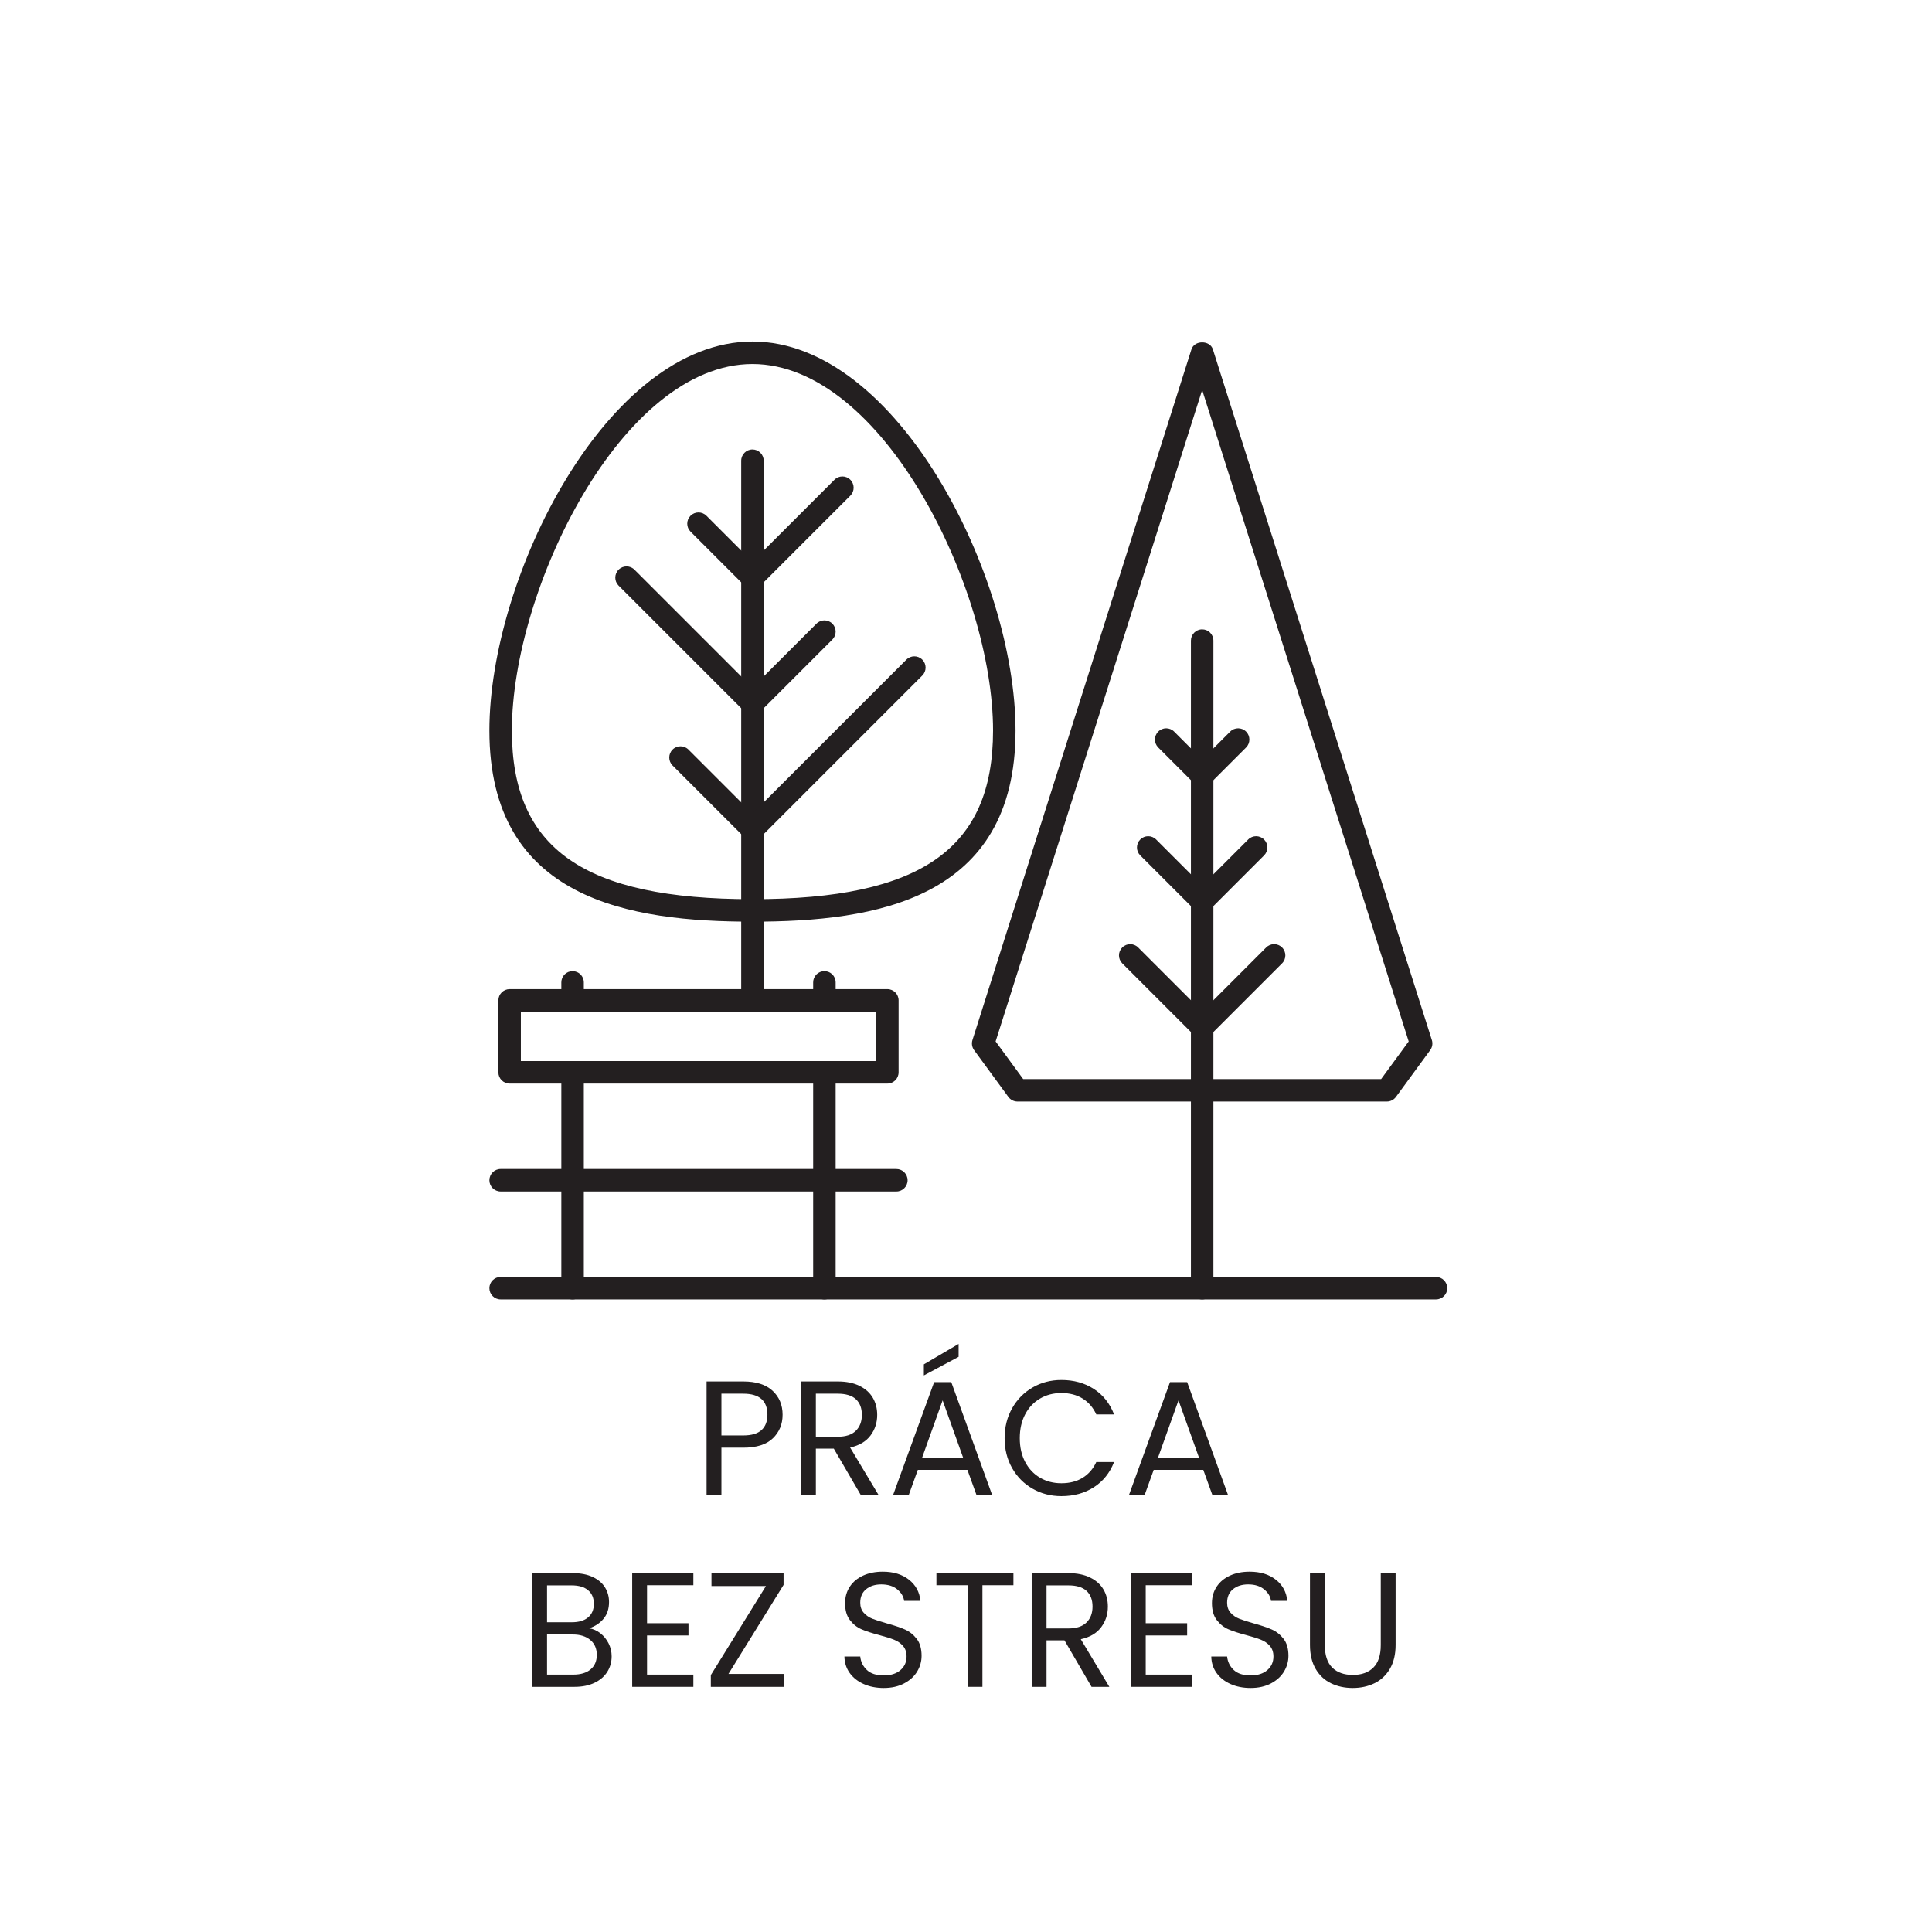 <svg width="379" height="379" viewBox="0 0 379 379" fill="none" xmlns="http://www.w3.org/2000/svg">
<path d="M281.702 254.907H98.206C96.988 254.907 96 253.923 96 252.702C96 251.484 96.988 250.497 98.206 250.497H281.702C282.919 250.497 283.908 251.484 283.908 252.702C283.908 253.923 282.919 254.907 281.702 254.907Z" fill="#231F20"/>
<path d="M175.839 233.735H98.206C96.988 233.735 96 232.75 96 231.53C96 230.313 96.988 229.324 98.206 229.324H175.839C177.056 229.324 178.044 230.313 178.044 231.53C178.044 232.75 177.056 233.735 175.839 233.735Z" fill="#231F20"/>
<path d="M112.321 254.907C111.103 254.907 110.115 253.923 110.115 252.702V231.53C110.115 230.313 111.103 229.324 112.321 229.324C113.538 229.324 114.527 230.313 114.527 231.53V252.702C114.527 253.923 113.538 254.907 112.321 254.907Z" fill="#231F20"/>
<path d="M161.723 254.907C160.506 254.907 159.518 253.923 159.518 252.702V231.53C159.518 230.313 160.506 229.324 161.723 229.324C162.941 229.324 163.93 230.313 163.93 231.53V252.702C163.93 253.923 162.941 254.907 161.723 254.907Z" fill="#231F20"/>
<path d="M112.321 233.735C111.103 233.735 110.115 232.75 110.115 231.53V210.357C110.115 209.139 111.103 208.151 112.321 208.151C113.538 208.151 114.527 209.139 114.527 210.357V231.53C114.527 232.75 113.538 233.735 112.321 233.735Z" fill="#231F20"/>
<path d="M161.723 233.735C160.506 233.735 159.518 232.75 159.518 231.53V210.357C159.518 209.139 160.506 208.151 161.723 208.151C162.941 208.151 163.93 209.139 163.93 210.357V231.53C163.93 232.75 162.941 233.735 161.723 233.735Z" fill="#231F20"/>
<path d="M112.321 198.447C111.103 198.447 110.115 197.463 110.115 196.241V192.712C110.115 191.495 111.103 190.507 112.321 190.507C113.538 190.507 114.527 191.495 114.527 192.712V196.241C114.527 197.463 113.538 198.447 112.321 198.447Z" fill="#231F20"/>
<path d="M161.723 198.447C160.506 198.447 159.518 197.463 159.518 196.241V192.712C159.518 191.495 160.506 190.507 161.723 190.507C162.941 190.507 163.93 191.495 163.93 192.712V196.241C163.93 197.463 162.941 198.447 161.723 198.447Z" fill="#231F20"/>
<path d="M102.176 208.151H171.868V198.447H102.176V208.151ZM174.074 212.562H99.97C98.753 212.562 97.765 211.578 97.765 210.357V196.241C97.765 195.025 98.753 194.036 99.97 194.036H174.074C175.292 194.036 176.279 195.025 176.279 196.241V210.357C176.279 211.578 175.292 212.562 174.074 212.562Z" fill="#231F20"/>
<path d="M235.828 254.907C234.61 254.907 233.622 253.923 233.622 252.702V125.665C233.622 124.448 234.61 123.461 235.828 123.461C237.045 123.461 238.033 124.448 238.033 125.665V252.702C238.033 253.923 237.045 254.907 235.828 254.907Z" fill="#231F20"/>
<path d="M200.717 211.68H270.94L276.345 204.297L235.828 76.503L195.31 204.297L200.717 211.68ZM272.061 216.091H199.594C198.892 216.091 198.232 215.756 197.816 215.191L191.086 205.998C190.674 205.43 190.554 204.7 190.765 204.03L233.725 68.538C234.303 66.707 237.352 66.707 237.931 68.538L280.89 204.03C281.103 204.7 280.982 205.43 280.569 205.998L273.839 215.191C273.423 215.756 272.763 216.091 272.061 216.091Z" fill="#231F20"/>
<path d="M235.828 154.337C235.264 154.337 234.699 154.121 234.268 153.692L227.211 146.634C226.35 145.773 226.35 144.379 227.211 143.518C228.072 142.653 229.469 142.653 230.33 143.518L235.828 149.016L241.325 143.518C242.187 142.653 243.584 142.653 244.446 143.518C245.307 144.379 245.307 145.773 244.446 146.634L237.387 153.692C236.957 154.121 236.393 154.337 235.828 154.337Z" fill="#231F20"/>
<path d="M235.828 179.039C235.264 179.039 234.698 178.824 234.268 178.392L223.683 167.806C222.821 166.945 222.821 165.552 223.683 164.69C224.542 163.826 225.94 163.826 226.801 164.69L235.828 173.717L244.854 164.69C245.715 163.826 247.113 163.826 247.974 164.69C248.835 165.552 248.835 166.945 247.974 167.806L237.387 178.392C236.957 178.824 236.393 179.039 235.828 179.039Z" fill="#231F20"/>
<path d="M235.828 203.74C235.264 203.74 234.699 203.525 234.269 203.094L220.154 188.979C219.292 188.118 219.292 186.725 220.154 185.864C221.015 184.998 222.412 184.998 223.272 185.864L235.828 198.419L248.383 185.864C249.245 184.998 250.642 184.998 251.504 185.864C252.363 186.725 252.363 188.118 251.504 188.979L237.387 203.094C236.957 203.525 236.393 203.74 235.828 203.74Z" fill="#231F20"/>
<path d="M147.609 198.447C146.391 198.447 145.403 197.463 145.403 196.241V90.379C145.403 89.161 146.391 88.172 147.609 88.172C148.826 88.172 149.814 89.161 149.814 90.379V196.241C149.814 197.463 148.826 198.447 147.609 198.447Z" fill="#231F20"/>
<path d="M147.609 115.521C147.043 115.521 146.48 115.306 146.048 114.875L135.462 104.288C134.601 103.427 134.601 102.034 135.462 101.173C136.324 100.309 137.721 100.309 138.582 101.173L147.609 110.199L163.693 94.115C164.554 93.25 165.951 93.25 166.812 94.115C167.673 94.976 167.673 96.37 166.812 97.232L149.168 114.875C148.738 115.306 148.173 115.521 147.609 115.521Z" fill="#231F20"/>
<path d="M147.609 140.221C147.043 140.221 146.479 140.007 146.048 139.576L121.347 114.875C120.486 114.014 120.486 112.62 121.347 111.759C122.209 110.894 123.606 110.894 124.467 111.759L147.609 134.901L160.164 122.345C161.025 121.48 162.422 121.48 163.283 122.345C164.144 123.207 164.144 124.6 163.283 125.462L149.168 139.576C148.738 140.007 148.173 140.221 147.609 140.221Z" fill="#231F20"/>
<path d="M147.609 164.924C147.043 164.924 146.479 164.709 146.048 164.277L131.933 150.163C131.073 149.301 131.073 147.908 131.933 147.047C132.794 146.183 134.192 146.183 135.053 147.047L147.609 159.602L177.807 129.403C178.668 128.538 180.066 128.538 180.927 129.403C181.788 130.264 181.788 131.658 180.927 132.518L149.168 164.277C148.738 164.709 148.173 164.924 147.609 164.924Z" fill="#231F20"/>
<path d="M147.609 71.411C122.011 71.411 100.411 115.577 100.411 143.31C100.411 166.501 114.527 176.392 147.609 176.392C180.691 176.392 194.806 166.501 194.806 143.31C194.806 115.577 173.206 71.411 147.609 71.411ZM147.609 180.803C123.578 180.803 96 176.544 96 143.31C96 113.178 119.121 67 147.609 67C176.096 67 199.216 113.178 199.216 143.31C199.216 176.544 171.639 180.803 147.609 180.803Z" fill="#231F20"/>
<path d="M153.521 277.528C153.521 279.384 152.886 280.925 151.617 282.152C150.348 283.379 148.412 283.992 145.809 283.992H141.521V293.304H138.609V271H145.809C148.326 271 150.241 271.608 151.553 272.824C152.865 274.04 153.521 275.608 153.521 277.528ZM145.809 281.592C147.43 281.592 148.625 281.24 149.393 280.536C150.161 279.832 150.545 278.829 150.545 277.528C150.545 274.776 148.966 273.4 145.809 273.4H141.521V281.592H145.809Z" fill="#231F20"/>
<path d="M168.881 293.304L163.569 284.184H160.049V293.304H157.137V271H164.337C166.022 271 167.446 271.288 168.609 271.864C169.772 272.44 170.641 273.218 171.217 274.2C171.793 275.181 172.081 276.301 172.081 277.56C172.081 279.096 171.638 280.451 170.753 281.624C169.868 282.797 168.54 283.576 166.769 283.96L172.369 293.304H168.881ZM160.049 281.848H164.337C165.915 281.848 167.1 281.459 167.889 280.68C168.678 279.901 169.073 278.861 169.073 277.56C169.073 276.237 168.684 275.213 167.905 274.488C167.126 273.763 165.937 273.4 164.337 273.4H160.049V281.848Z" fill="#231F20"/>
<path d="M189.778 288.344H180.049L178.258 293.304H175.186L183.25 271.128H186.61L194.642 293.304H191.57L189.778 288.344ZM188.946 285.976L184.914 274.712L180.882 285.976H188.946ZM188.05 266.168L181.234 269.816V267.64L188.05 263.64V266.168Z" fill="#231F20"/>
<path d="M197.074 282.136C197.074 279.96 197.564 278.003 198.545 276.264C199.527 274.526 200.866 273.165 202.562 272.184C204.257 271.203 206.14 270.712 208.21 270.712C210.641 270.712 212.764 271.299 214.578 272.472C216.391 273.645 217.714 275.309 218.546 277.464H215.058C214.439 276.12 213.548 275.085 212.386 274.36C211.223 273.635 209.831 273.272 208.21 273.272C206.652 273.272 205.255 273.635 204.017 274.36C202.78 275.085 201.809 276.115 201.106 277.448C200.402 278.781 200.05 280.344 200.05 282.136C200.05 283.907 200.402 285.459 201.106 286.792C201.809 288.125 202.78 289.155 204.017 289.88C205.255 290.606 206.652 290.968 208.21 290.968C209.831 290.968 211.223 290.611 212.386 289.896C213.548 289.181 214.439 288.152 215.058 286.808H218.546C217.714 288.941 216.391 290.589 214.578 291.752C212.764 292.915 210.641 293.496 208.21 293.496C206.14 293.496 204.257 293.011 202.562 292.04C200.866 291.069 199.527 289.72 198.545 287.992C197.564 286.264 197.074 284.312 197.074 282.136Z" fill="#231F20"/>
<path d="M236.05 288.344H226.321L224.53 293.304H221.458L229.522 271.128H232.882L240.914 293.304H237.842L236.05 288.344ZM235.218 285.976L231.186 274.712L227.154 285.976H235.218Z" fill="#231F20"/>
<path d="M115.569 319.42C116.38 319.548 117.121 319.878 117.793 320.412C118.465 320.945 118.998 321.606 119.393 322.396C119.788 323.185 119.985 324.028 119.985 324.924C119.985 326.054 119.697 327.073 119.121 327.98C118.545 328.886 117.708 329.601 116.609 330.124C115.51 330.647 114.214 330.908 112.721 330.908H104.401V308.604H112.401C113.916 308.604 115.206 308.854 116.273 309.356C117.34 309.857 118.14 310.534 118.673 311.388C119.206 312.241 119.473 313.201 119.473 314.268C119.473 315.59 119.116 316.684 118.401 317.548C117.686 318.412 116.742 319.036 115.569 319.42ZM107.313 318.236H112.209C113.574 318.236 114.63 317.916 115.377 317.276C116.124 316.636 116.497 315.75 116.497 314.619C116.497 313.489 116.124 312.603 115.377 311.964C114.63 311.324 113.553 311.004 112.145 311.004H107.313V318.236ZM112.465 328.508C113.916 328.508 115.046 328.166 115.857 327.484C116.668 326.801 117.073 325.852 117.073 324.636C117.073 323.398 116.646 322.422 115.793 321.708C114.94 320.993 113.798 320.636 112.369 320.636H107.313V328.508H112.465Z" fill="#231F20"/>
<path d="M126.929 310.971V318.428H135.057V320.828H126.929V328.508H136.017V330.908H124.017V308.571H136.017V310.971H126.929Z" fill="#231F20"/>
<path d="M142.897 328.38H153.777V330.908H139.441V328.604L150.257 311.132H139.569V308.604H153.713V310.908L142.897 328.38Z" fill="#231F20"/>
<path d="M173.362 331.132C171.889 331.132 170.572 330.87 169.409 330.348C168.247 329.825 167.335 329.1 166.673 328.172C166.012 327.244 165.671 326.172 165.649 324.956H168.754C168.86 326.001 169.292 326.881 170.05 327.596C170.807 328.31 171.911 328.668 173.362 328.668C174.748 328.668 175.841 328.321 176.641 327.628C177.442 326.934 177.841 326.044 177.841 324.956C177.841 324.102 177.607 323.409 177.137 322.876C176.668 322.342 176.081 321.937 175.378 321.66C174.673 321.382 173.724 321.084 172.529 320.764C171.058 320.38 169.879 319.996 168.994 319.612C168.108 319.228 167.351 318.625 166.721 317.804C166.092 316.982 165.778 315.878 165.778 314.492C165.778 313.275 166.087 312.198 166.705 311.259C167.324 310.321 168.193 309.596 169.313 309.084C170.434 308.571 171.719 308.316 173.17 308.316C175.26 308.316 176.972 308.838 178.306 309.884C179.639 310.929 180.391 312.315 180.562 314.043H177.361C177.255 313.19 176.807 312.438 176.017 311.787C175.228 311.137 174.183 310.812 172.882 310.812C171.665 310.812 170.674 311.126 169.906 311.756C169.138 312.385 168.754 313.265 168.754 314.396C168.754 315.206 168.983 315.868 169.441 316.38C169.9 316.892 170.465 317.281 171.137 317.548C171.809 317.814 172.753 318.118 173.969 318.46C175.441 318.865 176.626 319.265 177.521 319.66C178.417 320.054 179.185 320.662 179.826 321.484C180.466 322.305 180.786 323.42 180.786 324.828C180.786 325.916 180.498 326.94 179.922 327.9C179.345 328.86 178.492 329.639 177.361 330.236C176.231 330.833 174.898 331.132 173.362 331.132Z" fill="#231F20"/>
<path d="M198.802 308.604V310.971H192.722V330.908H189.81V310.971H183.698V308.604H198.802Z" fill="#231F20"/>
<path d="M214.129 330.908L208.817 321.788H205.297V330.908H202.385V308.604H209.585C211.271 308.604 212.695 308.892 213.857 309.468C215.02 310.044 215.89 310.822 216.466 311.804C217.042 312.785 217.33 313.905 217.33 315.164C217.33 316.7 216.887 318.054 216.001 319.228C215.116 320.401 213.788 321.18 212.017 321.564L217.618 330.908H214.129ZM205.297 319.452H209.585C211.164 319.452 212.348 319.062 213.137 318.284C213.927 317.505 214.321 316.465 214.321 315.164C214.321 313.841 213.932 312.817 213.154 312.092C212.375 311.366 211.186 311.004 209.585 311.004H205.297V319.452Z" fill="#231F20"/>
<path d="M224.754 310.971V318.428H232.882V320.828H224.754V328.508H233.842V330.908H221.842V308.571H233.842V310.971H224.754Z" fill="#231F20"/>
<path d="M245.33 331.132C243.858 331.132 242.54 330.87 241.378 330.348C240.215 329.825 239.303 329.1 238.642 328.172C237.98 327.244 237.639 326.172 237.618 324.956H240.722C240.828 326.001 241.26 326.881 242.018 327.596C242.775 328.31 243.879 328.668 245.33 328.668C246.716 328.668 247.81 328.321 248.61 327.628C249.41 326.934 249.81 326.044 249.81 324.956C249.81 324.102 249.575 323.409 249.106 322.876C248.636 322.342 248.05 321.937 247.346 321.66C246.642 321.382 245.692 321.084 244.498 320.764C243.026 320.38 241.847 319.996 240.962 319.612C240.076 319.228 239.319 318.625 238.69 317.804C238.06 316.982 237.746 315.878 237.746 314.492C237.746 313.275 238.055 312.198 238.674 311.259C239.292 310.321 240.162 309.596 241.282 309.084C242.402 308.571 243.687 308.316 245.138 308.316C247.228 308.316 248.94 308.838 250.274 309.884C251.607 310.929 252.359 312.315 252.53 314.043H249.33C249.223 313.19 248.775 312.438 247.986 311.787C247.196 311.137 246.151 310.812 244.85 310.812C243.634 310.812 242.642 311.126 241.874 311.756C241.106 312.385 240.722 313.265 240.722 314.396C240.722 315.206 240.951 315.868 241.41 316.38C241.868 316.892 242.434 317.281 243.106 317.548C243.778 317.814 244.722 318.118 245.938 318.46C247.41 318.865 248.594 319.265 249.49 319.66C250.386 320.054 251.154 320.662 251.794 321.484C252.434 322.305 252.754 323.42 252.754 324.828C252.754 325.916 252.466 326.94 251.89 327.9C251.314 328.86 250.46 329.639 249.33 330.236C248.199 330.833 246.866 331.132 245.33 331.132Z" fill="#231F20"/>
<path d="M259.89 308.604V322.716C259.89 324.7 260.375 326.172 261.346 327.132C262.317 328.092 263.666 328.572 265.394 328.572C267.101 328.572 268.44 328.092 269.41 327.132C270.381 326.172 270.866 324.7 270.866 322.716V308.604H273.778V322.684C273.778 324.54 273.405 326.102 272.658 327.372C271.911 328.641 270.903 329.585 269.634 330.204C268.365 330.822 266.941 331.132 265.362 331.132C263.783 331.132 262.359 330.822 261.09 330.204C259.821 329.585 258.818 328.641 258.082 327.372C257.346 326.102 256.978 324.54 256.978 322.684V308.604H259.89Z" fill="#231F20"/>
</svg>
